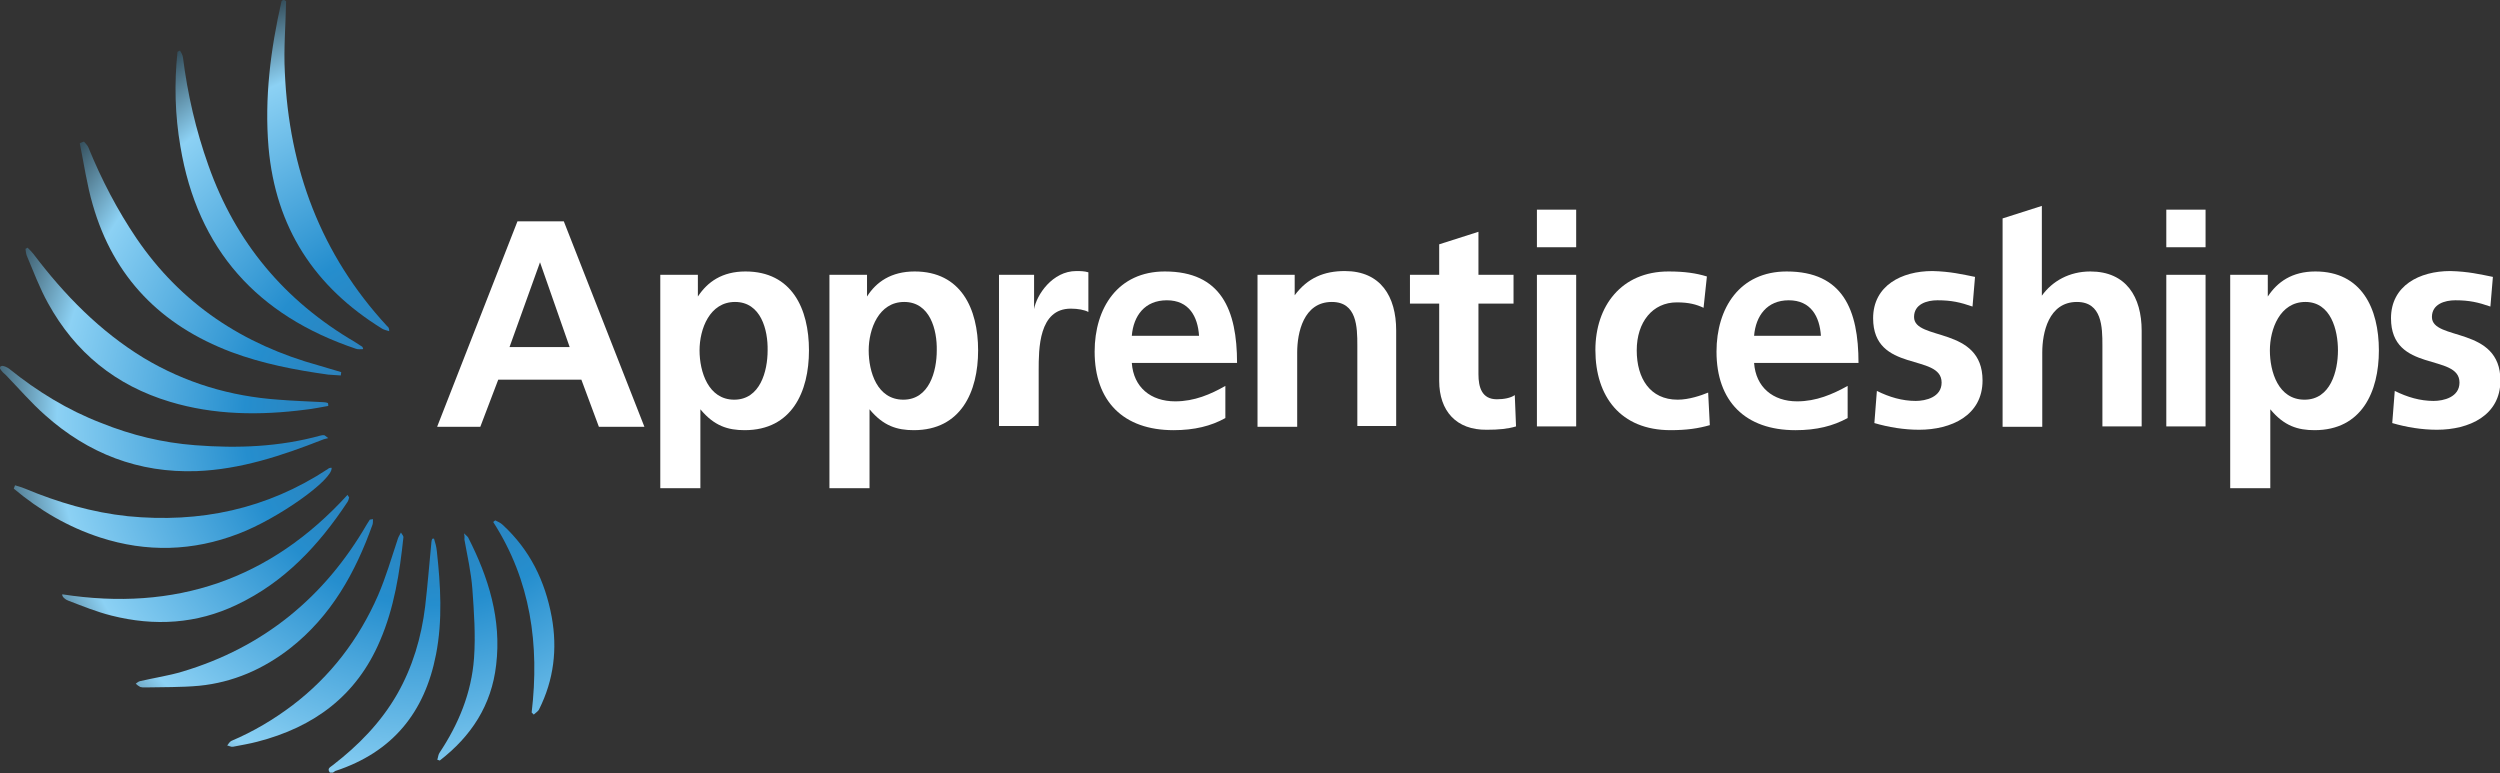 <?xml version="1.0" encoding="utf-8"?>
<!-- Generator: Adobe Illustrator 23.1.1, SVG Export Plug-In . SVG Version: 6.00 Build 0)  -->
<svg version="1.1" id="Layer_1" xmlns="http://www.w3.org/2000/svg" xmlns:xlink="http://www.w3.org/1999/xlink" x="0px" y="0px"
	 viewBox="0 0 598.6 185.1" style="enable-background:new 0 0 598.6 185.1;" xml:space="preserve">
<rect x="0" y="0" width="598.6" height="185.1" fill="#333333" stroke="none"/>
<style type="text/css">
	.st0{clip-path:url(#SVGID_1_);fill:url(#SVGID_2_);}
	.st1{clip-path:url(#SVGID_3_);fill:url(#SVGID_4_);}
	.st2{clip-path:url(#SVGID_5_);fill:url(#SVGID_6_);}
	.st3{clip-path:url(#SVGID_7_);fill:url(#SVGID_8_);}
	.st4{clip-path:url(#SVGID_9_);fill:url(#SVGID_10_);}
	.st5{clip-path:url(#SVGID_11_);fill:url(#SVGID_12_);}
	.st6{clip-path:url(#SVGID_13_);fill:url(#SVGID_14_);}
	.st7{clip-path:url(#SVGID_15_);fill:url(#SVGID_16_);}
	.st8{clip-path:url(#SVGID_17_);fill:url(#SVGID_18_);}
	.st9{clip-path:url(#SVGID_19_);fill:url(#SVGID_20_);}
	.st10{clip-path:url(#SVGID_21_);fill:url(#SVGID_22_);}
	.st11{clip-path:url(#SVGID_23_);fill:url(#SVGID_24_);}
	.st12{fill:#ffffff;}
</style>
<g>
	<g>
		<defs>
			<path id="SVGID_39_" d="M67.9,0c-0.2,0-0.3,0.1-0.5,0.3c-2.6,11.5-4.1,23.1-3.1,35c1.7,19.2,11,33.4,27.2,43.4
				c0.5,0.3,1.1,0.4,1.7,0.6c0-0.7-0.2-1-0.5-1.2C76.8,60.9,69.2,40.4,68.2,17.3c-0.3-5.6,0.2-11.3,0.3-17C68.3,0.1,68.1,0,67.9,0
				L67.9,0z"/>
		</defs>
		<clipPath id="SVGID_1_">
			<use xlink:href="#SVGID_39_"  style="overflow:visible;"/>
		</clipPath>
		
			<radialGradient id="SVGID_2_" cx="-118.55" cy="404.142" r="1.52" gradientTransform="matrix(-59.833 -49.333 -49.333 59.833 12946.624 -29928.137)" gradientUnits="userSpaceOnUse">
			<stop  offset="0" style="stop-color:#3374A7"/>
			<stop  offset="0.37" style="stop-color:#258ECE"/>
			<stop  offset="0.751" style="stop-color:#8CD1F4"/>
			<stop  offset="1" style="stop-color:#000000"/>
		</radialGradient>
		<polygon class="st0" points="81.1,94 24.4,47.2 75.4,-14.7 132.1,32.1 		"/>
	</g>
	<g>
		<defs>
			<path id="SVGID_42_" d="M0.1,87.8C0,87.9,0,88,0,88.1v0c0,0.1,0,0.2,0.1,0.3c0.3,0.5,0.8,1,1.3,1.4c3.1,3.2,6,6.6,9.4,9.6
				c10.3,9.2,22.4,13.9,36.3,13.4c10.5-0.4,20.4-3.7,30.1-7.5c0.4-0.2,0.8-0.2,1.4-0.4c-0.8-0.6-0.9-0.7-1-0.7c-0.3,0-0.6,0-0.9,0.1
				c-9.8,2.7-19.8,3.1-30,2.3c-7.8-0.6-15.2-2.4-22.4-5.3c-8.1-3.1-15.4-7.6-22.1-13c-0.4-0.3-1.2-0.7-1.7-0.7
				C0.2,87.7,0.1,87.7,0.1,87.8"/>
		</defs>
		<clipPath id="SVGID_3_">
			<use xlink:href="#SVGID_42_"  style="overflow:visible;"/>
		</clipPath>
		
			<radialGradient id="SVGID_4_" cx="-118.55" cy="404.142" r="1.52" gradientTransform="matrix(-59.833 -49.333 -49.333 59.833 12946.624 -29928.137)" gradientUnits="userSpaceOnUse">
			<stop  offset="0" style="stop-color:#3374A7"/>
			<stop  offset="0.37" style="stop-color:#258ECE"/>
			<stop  offset="0.751" style="stop-color:#8CD1F4"/>
			<stop  offset="1" style="stop-color:#000000"/>
		</radialGradient>
		<polygon class="st1" points="46.7,151.9 -12.6,103 31.8,49.1 91.1,98.1 		"/>
	</g>
	<g>
		<defs>
			<path id="SVGID_45_" d="M103.5,129c-0.1,0.3-0.2,0.5-0.2,0.8c-0.5,5.1-0.9,10.3-1.5,15.4c-0.9,7.4-3,14.5-6.7,21
				c-3.9,6.8-9.3,12.3-15.4,17c-0.6,0.5-1.5,0.8-0.7,1.8h0.7c0.2-0.1,0.4-0.3,0.6-0.4c13.7-4.5,21.4-14,24.1-27.9
				c1.6-8.2,1.1-16.5,0.2-24.7c-0.1-1.1-0.4-2.1-0.7-3.1C103.9,129,103.7,129,103.5,129"/>
		</defs>
		<clipPath id="SVGID_5_">
			<use xlink:href="#SVGID_45_"  style="overflow:visible;"/>
		</clipPath>
		
			<radialGradient id="SVGID_6_" cx="-118.55" cy="404.142" r="1.52" gradientTransform="matrix(-59.833 -49.333 -49.333 59.833 12946.624 -29928.137)" gradientUnits="userSpaceOnUse">
			<stop  offset="0" style="stop-color:#3374A7"/>
			<stop  offset="0.37" style="stop-color:#258ECE"/>
			<stop  offset="0.751" style="stop-color:#8CD1F4"/>
			<stop  offset="1" style="stop-color:#000000"/>
		</radialGradient>
		<polygon class="st2" points="94.8,198.8 50.6,162.4 89.4,115.3 133.6,151.7 		"/>
	</g>
	<g>
		<defs>
			<path id="SVGID_48_" d="M6.1,59.6c0.1,0.5,0.1,1.1,0.3,1.6C8,65,9.5,69,11.5,72.6C18,84.4,27.7,92.3,40.7,96.2
				c10.6,3.2,21.5,3.3,32.4,1.9c1.9-0.2,3.7-0.6,5.5-0.9c0-0.2,0-0.5-0.1-0.7c-0.3-0.1-0.6-0.2-1-0.2c-3.6-0.2-7.2-0.3-10.8-0.6
				c-11.5-0.8-22.3-4-32.3-10C23.9,79.3,15.4,70.6,8,60.8c-0.4-0.5-0.9-1-1.4-1.5C6.4,59.4,6.3,59.5,6.1,59.6"/>
		</defs>
		<clipPath id="SVGID_7_">
			<use xlink:href="#SVGID_48_"  style="overflow:visible;"/>
		</clipPath>
		
			<radialGradient id="SVGID_8_" cx="-118.55" cy="404.142" r="1.52" gradientTransform="matrix(-59.833 -49.333 -49.333 59.833 12946.624 -29928.137)" gradientUnits="userSpaceOnUse">
			<stop  offset="0" style="stop-color:#3374A7"/>
			<stop  offset="0.37" style="stop-color:#258ECE"/>
			<stop  offset="0.751" style="stop-color:#8CD1F4"/>
			<stop  offset="1" style="stop-color:#000000"/>
		</radialGradient>
		<polygon class="st3" points="49.3,135.1 -13.6,83.3 35.4,23.7 98.3,75.6 		"/>
	</g>
	<g>
		<defs>
			<path id="SVGID_51_" d="M19.1,34.3c1,4.9,1.7,9.9,3.1,14.7c5,17.4,16.3,28.9,33.2,35.3c7.5,2.8,15.3,4.3,23.2,5.4
				c1,0.1,2,0.1,3,0.2c0-0.3,0.1-0.5,0.1-0.8c-1.8-0.5-3.6-1.1-5.4-1.6c-18.1-5-32.9-14.7-43.6-30.4c-4.6-6.8-8.4-14.1-11.5-21.7
				c-0.2-0.6-0.7-1-1.1-1.5C19.8,34,19.5,34.1,19.1,34.3"/>
		</defs>
		<clipPath id="SVGID_9_">
			<use xlink:href="#SVGID_51_"  style="overflow:visible;"/>
		</clipPath>
		
			<radialGradient id="SVGID_10_" cx="-118.55" cy="404.142" r="1.52" gradientTransform="matrix(-59.833 -49.333 -49.333 59.833 12946.624 -29928.137)" gradientUnits="userSpaceOnUse">
			<stop  offset="0" style="stop-color:#3374A7"/>
			<stop  offset="0.37" style="stop-color:#258ECE"/>
			<stop  offset="0.751" style="stop-color:#8CD1F4"/>
			<stop  offset="1" style="stop-color:#000000"/>
		</radialGradient>
		<polygon class="st4" points="56.4,120.5 -8.3,67.2 44.5,3.1 109.2,56.5 		"/>
	</g>
	<g>
		<defs>
			<path id="SVGID_54_" d="M42.5,12.4c-0.8,7.6-0.6,15.2,0.7,22.7c4.1,24.7,18.5,40.5,42,48.4c0.5,0.2,1.1,0.1,1.8,0.1
				c-0.2-0.4-0.2-0.6-0.3-0.6c-0.6-0.4-1.1-0.7-1.7-1.1C68.1,72,56.4,58,49.9,39.6c-3-8.4-5-17.1-6.1-25.9c-0.1-0.6-0.4-1.1-0.7-1.6
				C42.9,12.2,42.7,12.3,42.5,12.4"/>
		</defs>
		<clipPath id="SVGID_11_">
			<use xlink:href="#SVGID_54_"  style="overflow:visible;"/>
		</clipPath>
		
			<radialGradient id="SVGID_12_" cx="-118.55" cy="404.142" r="1.52" gradientTransform="matrix(-59.833 -49.333 -49.333 59.833 12946.624 -29928.137)" gradientUnits="userSpaceOnUse">
			<stop  offset="0" style="stop-color:#3374A7"/>
			<stop  offset="0.37" style="stop-color:#258ECE"/>
			<stop  offset="0.751" style="stop-color:#8CD1F4"/>
			<stop  offset="1" style="stop-color:#000000"/>
		</radialGradient>
		<polygon class="st5" points="68.6,105.8 6.6,54.7 59.9,-10.1 121.9,41 		"/>
	</g>
	<g>
		<defs>
			<path id="SVGID_57_" d="M78.5,112.3c-14.6,9.6-30.6,13-47.9,11.3c-8.5-0.9-16.7-3.3-24.6-6.6c-0.8-0.3-1.6-0.6-2.4-0.8
				c-0.1,0.3-0.2,0.5-0.3,0.8c6.2,5.2,13,9.2,20.7,11.7c11.1,3.6,22.2,3.3,33.1-0.9c9.5-3.6,22.7-13,22.3-15.8
				C79,112,78.7,112.1,78.5,112.3"/>
		</defs>
		<clipPath id="SVGID_13_">
			<use xlink:href="#SVGID_57_"  style="overflow:visible;"/>
		</clipPath>
		
			<radialGradient id="SVGID_14_" cx="-118.55" cy="404.142" r="1.52" gradientTransform="matrix(-59.833 -49.333 -49.333 59.833 12946.624 -29928.137)" gradientUnits="userSpaceOnUse">
			<stop  offset="0" style="stop-color:#3374A7"/>
			<stop  offset="0.37" style="stop-color:#258ECE"/>
			<stop  offset="0.751" style="stop-color:#8CD1F4"/>
			<stop  offset="1" style="stop-color:#000000"/>
		</radialGradient>
		<polygon class="st6" points="48.8,169.7 -6.8,123.9 34.2,74.3 89.7,120.1 		"/>
	</g>
	<g>
		<defs>
			<path id="SVGID_60_" d="M14.9,142.3c-0.1,0.6,0.8,1.3,1.4,1.5c3.4,1.3,6.8,2.7,10.4,3.6c10.3,2.6,20.4,2,30-2.6
				c11.4-5.4,19.6-14.2,26.5-24.6c0.2-0.3,0.3-0.7,0.4-1.1c-0.1-0.2-0.3-0.4-0.4-0.6C64.7,138.8,41.9,146.5,14.9,142.3"/>
		</defs>
		<clipPath id="SVGID_15_">
			<use xlink:href="#SVGID_60_"  style="overflow:visible;"/>
		</clipPath>
		
			<radialGradient id="SVGID_16_" cx="-118.55" cy="404.142" r="1.52" gradientTransform="matrix(-59.833 -49.333 -49.333 59.833 12946.624 -29928.137)" gradientUnits="userSpaceOnUse">
			<stop  offset="0" style="stop-color:#3374A7"/>
			<stop  offset="0.37" style="stop-color:#258ECE"/>
			<stop  offset="0.751" style="stop-color:#8CD1F4"/>
			<stop  offset="1" style="stop-color:#000000"/>
		</radialGradient>
		<polygon class="st7" points="55.7,183.7 -0.6,137.3 42.6,84.8 99,131.3 		"/>
	</g>
	<g>
		<defs>
			<path id="SVGID_63_" d="M88.5,124.5c-0.2,0.4-0.5,0.7-0.7,1.1C77.7,143,63.1,155,43.7,160.8c-3.3,1-6.8,1.5-10.2,2.3
				c-0.4,0.1-0.7,0.4-1,0.6c0.3,0.3,0.7,0.6,1.1,0.8c0.3,0.1,0.7,0.1,1.1,0.1c4.3-0.1,8.7,0,13-0.4c8.1-0.8,15.4-4,21.8-9
				c9.8-7.7,15.6-18.1,19.7-29.6c0.1-0.3,0.1-0.7,0.1-1.3C88.7,124.4,88.5,124.4,88.5,124.5"/>
		</defs>
		<clipPath id="SVGID_17_">
			<use xlink:href="#SVGID_63_"  style="overflow:visible;"/>
		</clipPath>
		
			<radialGradient id="SVGID_18_" cx="-118.55" cy="404.142" r="1.52" gradientTransform="matrix(-59.833 -49.333 -49.333 59.833 12946.624 -29928.137)" gradientUnits="userSpaceOnUse">
			<stop  offset="0" style="stop-color:#3374A7"/>
			<stop  offset="0.37" style="stop-color:#258ECE"/>
			<stop  offset="0.751" style="stop-color:#8CD1F4"/>
			<stop  offset="1" style="stop-color:#000000"/>
		</radialGradient>
		<polygon class="st8" points="66.3,192.4 12.7,148.2 55.5,96.3 109.1,140.5 		"/>
	</g>
	<g>
		<defs>
			<path id="SVGID_66_" d="M95.2,129.2c-1.5,4.5-2.8,9-4.7,13.4C85.9,153.1,79.1,162,70,168.9c-4.5,3.4-9.4,6.3-14.6,8.5
				c-0.4,0.2-0.7,0.7-1,1.1c0.5,0.1,1,0.4,1.4,0.3c2-0.4,3.9-0.7,5.8-1.2c13.6-3.5,23.8-11,29.4-24.2c3.4-7.9,4.7-16.3,5.6-24.8
				c0-0.2-0.2-0.5-0.6-1.1C95.5,128.4,95.3,128.8,95.2,129.2"/>
		</defs>
		<clipPath id="SVGID_19_">
			<use xlink:href="#SVGID_66_"  style="overflow:visible;"/>
		</clipPath>
		
			<radialGradient id="SVGID_20_" cx="-118.55" cy="404.142" r="1.52" gradientTransform="matrix(-59.833 -49.333 -49.333 59.833 12946.624 -29928.137)" gradientUnits="userSpaceOnUse">
			<stop  offset="0" style="stop-color:#3374A7"/>
			<stop  offset="0.37" style="stop-color:#258ECE"/>
			<stop  offset="0.751" style="stop-color:#8CD1F4"/>
			<stop  offset="1" style="stop-color:#000000"/>
		</radialGradient>
		<polygon class="st9" points="79.4,199.6 29.1,158.1 71.4,106.8 121.7,148.3 		"/>
	</g>
	<g>
		<defs>
			<path id="SVGID_69_" d="M111.2,129.2c0.7,3.9,1.6,7.8,1.9,11.8c0.4,5.5,0.8,11.1,0.4,16.6c-0.6,8.3-3.7,15.8-8.3,22.7
				c-0.3,0.5-0.3,1.1-0.5,1.6c0.2,0.1,0.4,0.1,0.6,0.2c7.5-5.8,12.4-13.2,13.5-22.9c1.3-10.9-1.8-20.9-6.7-30.5
				c-0.2-0.3-0.5-0.5-1-1C111.3,128.5,111.2,128.9,111.2,129.2"/>
		</defs>
		<clipPath id="SVGID_21_">
			<use xlink:href="#SVGID_69_"  style="overflow:visible;"/>
		</clipPath>
		
			<radialGradient id="SVGID_22_" cx="-118.55" cy="404.142" r="1.52" gradientTransform="matrix(-59.833 -49.333 -49.333 59.833 12946.624 -29928.137)" gradientUnits="userSpaceOnUse">
			<stop  offset="0" style="stop-color:#3374A7"/>
			<stop  offset="0.37" style="stop-color:#258ECE"/>
			<stop  offset="0.751" style="stop-color:#8CD1F4"/>
			<stop  offset="1" style="stop-color:#000000"/>
		</radialGradient>
		<polygon class="st10" points="114,189.7 78.2,160.1 111.1,120.2 147,149.8 		"/>
	</g>
	<g>
		<defs>
			<path id="SVGID_72_" d="M118.1,125c9,14,11.1,29.4,9.2,45.6c0.2,0.2,0.3,0.3,0.5,0.5c0.4-0.4,1.1-0.8,1.3-1.3
				c3.5-7,4.4-14.4,3-22.1c-1.6-8.6-5.2-16-11.7-22c-0.5-0.5-1.2-0.8-1.8-1.1C118.4,124.7,118.3,124.8,118.1,125"/>
		</defs>
		<clipPath id="SVGID_23_">
			<use xlink:href="#SVGID_72_"  style="overflow:visible;"/>
		</clipPath>
		
			<radialGradient id="SVGID_24_" cx="-118.55" cy="404.142" r="1.52" gradientTransform="matrix(-59.834 -49.333 -49.333 59.834 12946.809 -29928.523)" gradientUnits="userSpaceOnUse">
			<stop  offset="0" style="stop-color:#3374A7"/>
			<stop  offset="0.37" style="stop-color:#258ECE"/>
			<stop  offset="0.751" style="stop-color:#8CD1F4"/>
			<stop  offset="1" style="stop-color:#000000"/>
		</radialGradient>
		<polygon class="st11" points="127.3,178.7 95.3,152.3 124.3,117 156.3,143.4 		"/>
	</g>

	<path class="st12" d="M420,80.4H436c-0.3-4.6-2.4-8.5-7.7-8.5C423.1,71.9,420.4,75.6,420,80.4 M442.4,92.4v7.7
		c-3.5,1.9-7.4,2.9-12.5,2.9c-12,0-18.9-6.9-18.9-18.8c0-10.5,5.6-19.2,16.8-19.2c13.5,0,17.2,9.2,17.2,21.9H420
		c0.4,5.8,4.5,9.2,10.3,9.2C434.9,96.1,438.8,94.4,442.4,92.4"/>
	<path class="st12" d="M271,80.4h16.1c-0.3-4.6-2.4-8.5-7.7-8.5C274.1,71.9,271.4,75.6,271,80.4 M293.4,92.4v7.7
		C290,102,286,103,281,103c-12,0-18.9-6.9-18.9-18.8c0-10.5,5.6-19.2,16.8-19.2c13.5,0,17.3,9.2,17.3,21.9H271
		c0.4,5.8,4.5,9.2,10.4,9.2C286,96.1,289.9,94.4,293.4,92.4"/>
	<path class="st12" d="M136.4,83.1l-7.1-20.3l-7.3,20.3H136.4z M104.7,102.1L123.9,53H135l19.3,49.2h-10.9l-4.2-11.3h-19.9
		l-4.3,11.3H104.7z"/>
	<rect x="518.7" y="50.2" class="st12" width="9.4" height="9"/>
	<path class="st12" d="M176,72.3c-6.1,0-8.5,6.5-8.5,11.6c0,5.1,2.1,11.8,8.3,11.8c6.2,0,8-6.8,8-11.8C183.9,79,182.2,72.3,176,72.3
		 M158.1,116.9V65.8h9V71c2.3-3.5,5.8-6,11.4-6c11.1,0,15.2,8.9,15.2,18.9c0,9.9-4.1,19.1-15.4,19.1c-4,0-7.3-1-10.6-5l0,18.9H158.1
		z"/>
	<path class="st12" d="M216.5,72.3c-6.1,0-8.5,6.5-8.5,11.6c0,5.1,2,11.8,8.3,11.8c6.2,0,8-6.8,8-11.8
		C224.4,79,222.7,72.3,216.5,72.3 M198.6,116.9V65.8h9V71c2.2-3.5,5.8-6,11.4-6c11.1,0,15.2,8.9,15.2,18.9c0,9.9-4.1,19.1-15.4,19.1
		c-4,0-7.3-1-10.6-5v18.9H198.6z"/>
	<path class="st12" d="M239.2,102.1V65.8h8.4v8.2c0.6-3.4,4.4-9.1,10.1-9.1c0.9,0,1.9,0,2.9,0.3v9.5c-0.9-0.5-2.5-0.8-4.2-0.8
		c-7.7,0-7.7,9.6-7.7,14.8v13.3H239.2z"/>
	<path class="st12" d="M301.1,102.1V65.8h8.9v4.9c3.1-4.2,7.1-5.8,12-5.8c8.6,0,12.3,6.1,12.3,14.2v22.9H325V82.7
		c0-4.4-0.1-10.4-6.1-10.4c-6.8,0-8.3,7.4-8.3,12.1v17.8H301.1z"/>
	<path class="st12" d="M344.6,91.2V72.7h-7v-6.9h7v-7.3l9.4-3v10.3h8.4v6.9H354v16.9c0,3.1,0.8,6,4.4,6c1.7,0,3.3-0.3,4.3-1l0.3,7.5
		c-2,0.6-4.2,0.8-7,0.8C348.7,103,344.6,98.4,344.6,91.2"/>
	<path class="st12" d="M408.7,66.2l-0.8,7.5c-1.7-0.8-3.5-1.3-6.4-1.3c-5.8,0-9.6,4.7-9.6,11.5c0,6.7,3.2,11.8,9.8,11.8
		c2.7,0,5.6-1,7.3-1.7l0.4,7.8c-2.8,0.8-5.6,1.2-9.4,1.2C388,103,382,94.9,382,83.8c0-10.5,6.2-18.8,17.5-18.8
		C403.3,65,406.1,65.4,408.7,66.2"/>
	<path class="st12" d="M472.9,66.3l-0.6,7.1c-2.9-1-5-1.5-8.4-1.5c-2.5,0-5.6,0.9-5.6,4c0,5.8,16.4,2.1,16.4,15.2
		c0,8.4-7.5,11.8-15.2,11.8c-3.6,0-7.3-0.6-10.7-1.6l0.6-7.7c3,1.5,6.1,2.4,9.3,2.4c2.4,0,6.2-0.9,6.2-4.4c0-7.1-16.4-2.2-16.4-15.4
		c0-7.8,6.8-11.3,14.2-11.3C467,65,469.9,65.7,472.9,66.3"/>
	<path class="st12" d="M596.9,66.3l-0.6,7.1c-2.9-1-5-1.5-8.4-1.5c-2.5,0-5.6,0.9-5.6,4c0,5.8,16.4,2.1,16.4,15.2
		c0,8.4-7.5,11.8-15.2,11.8c-3.6,0-7.3-0.6-10.7-1.6l0.6-7.7c3,1.5,6.1,2.4,9.3,2.4c2.4,0,6.2-0.9,6.2-4.4c0-7.1-16.4-2.2-16.4-15.4
		c0-7.8,6.8-11.3,14.2-11.3C591,65,593.9,65.7,596.9,66.3"/>
	<path class="st12" d="M479.5,102.1V52.3l9.4-3v21.5c2.5-3.5,6.6-5.8,11.6-5.8c8.6,0,12.3,6.1,12.3,14.2v22.9h-9.4V82.7
		c0-4.4-0.1-10.4-6.1-10.4c-6.8,0-8.3,7.4-8.3,12.1v17.8H479.5z"/>
	<path class="st12" d="M552,72.3c-6.1,0-8.5,6.5-8.5,11.6c0,5.1,2,11.8,8.3,11.8c6.2,0,8-6.8,8-11.8C559.8,79,558.1,72.3,552,72.3
		 M534,116.9V65.8h9V71c2.3-3.5,5.8-6,11.4-6c11.1,0,15.2,8.9,15.2,18.9c0,9.9-4.1,19.1-15.4,19.1c-4,0-7.3-1-10.6-5v18.9H534z"/>
	<rect x="368" y="65.8" class="st12" width="9.4" height="36.3"/>
	<rect x="368" y="50.2" class="st12" width="9.4" height="9"/>
	<rect x="518.7" y="65.8" class="st12" width="9.4" height="36.3"/>

</g>
</svg>
